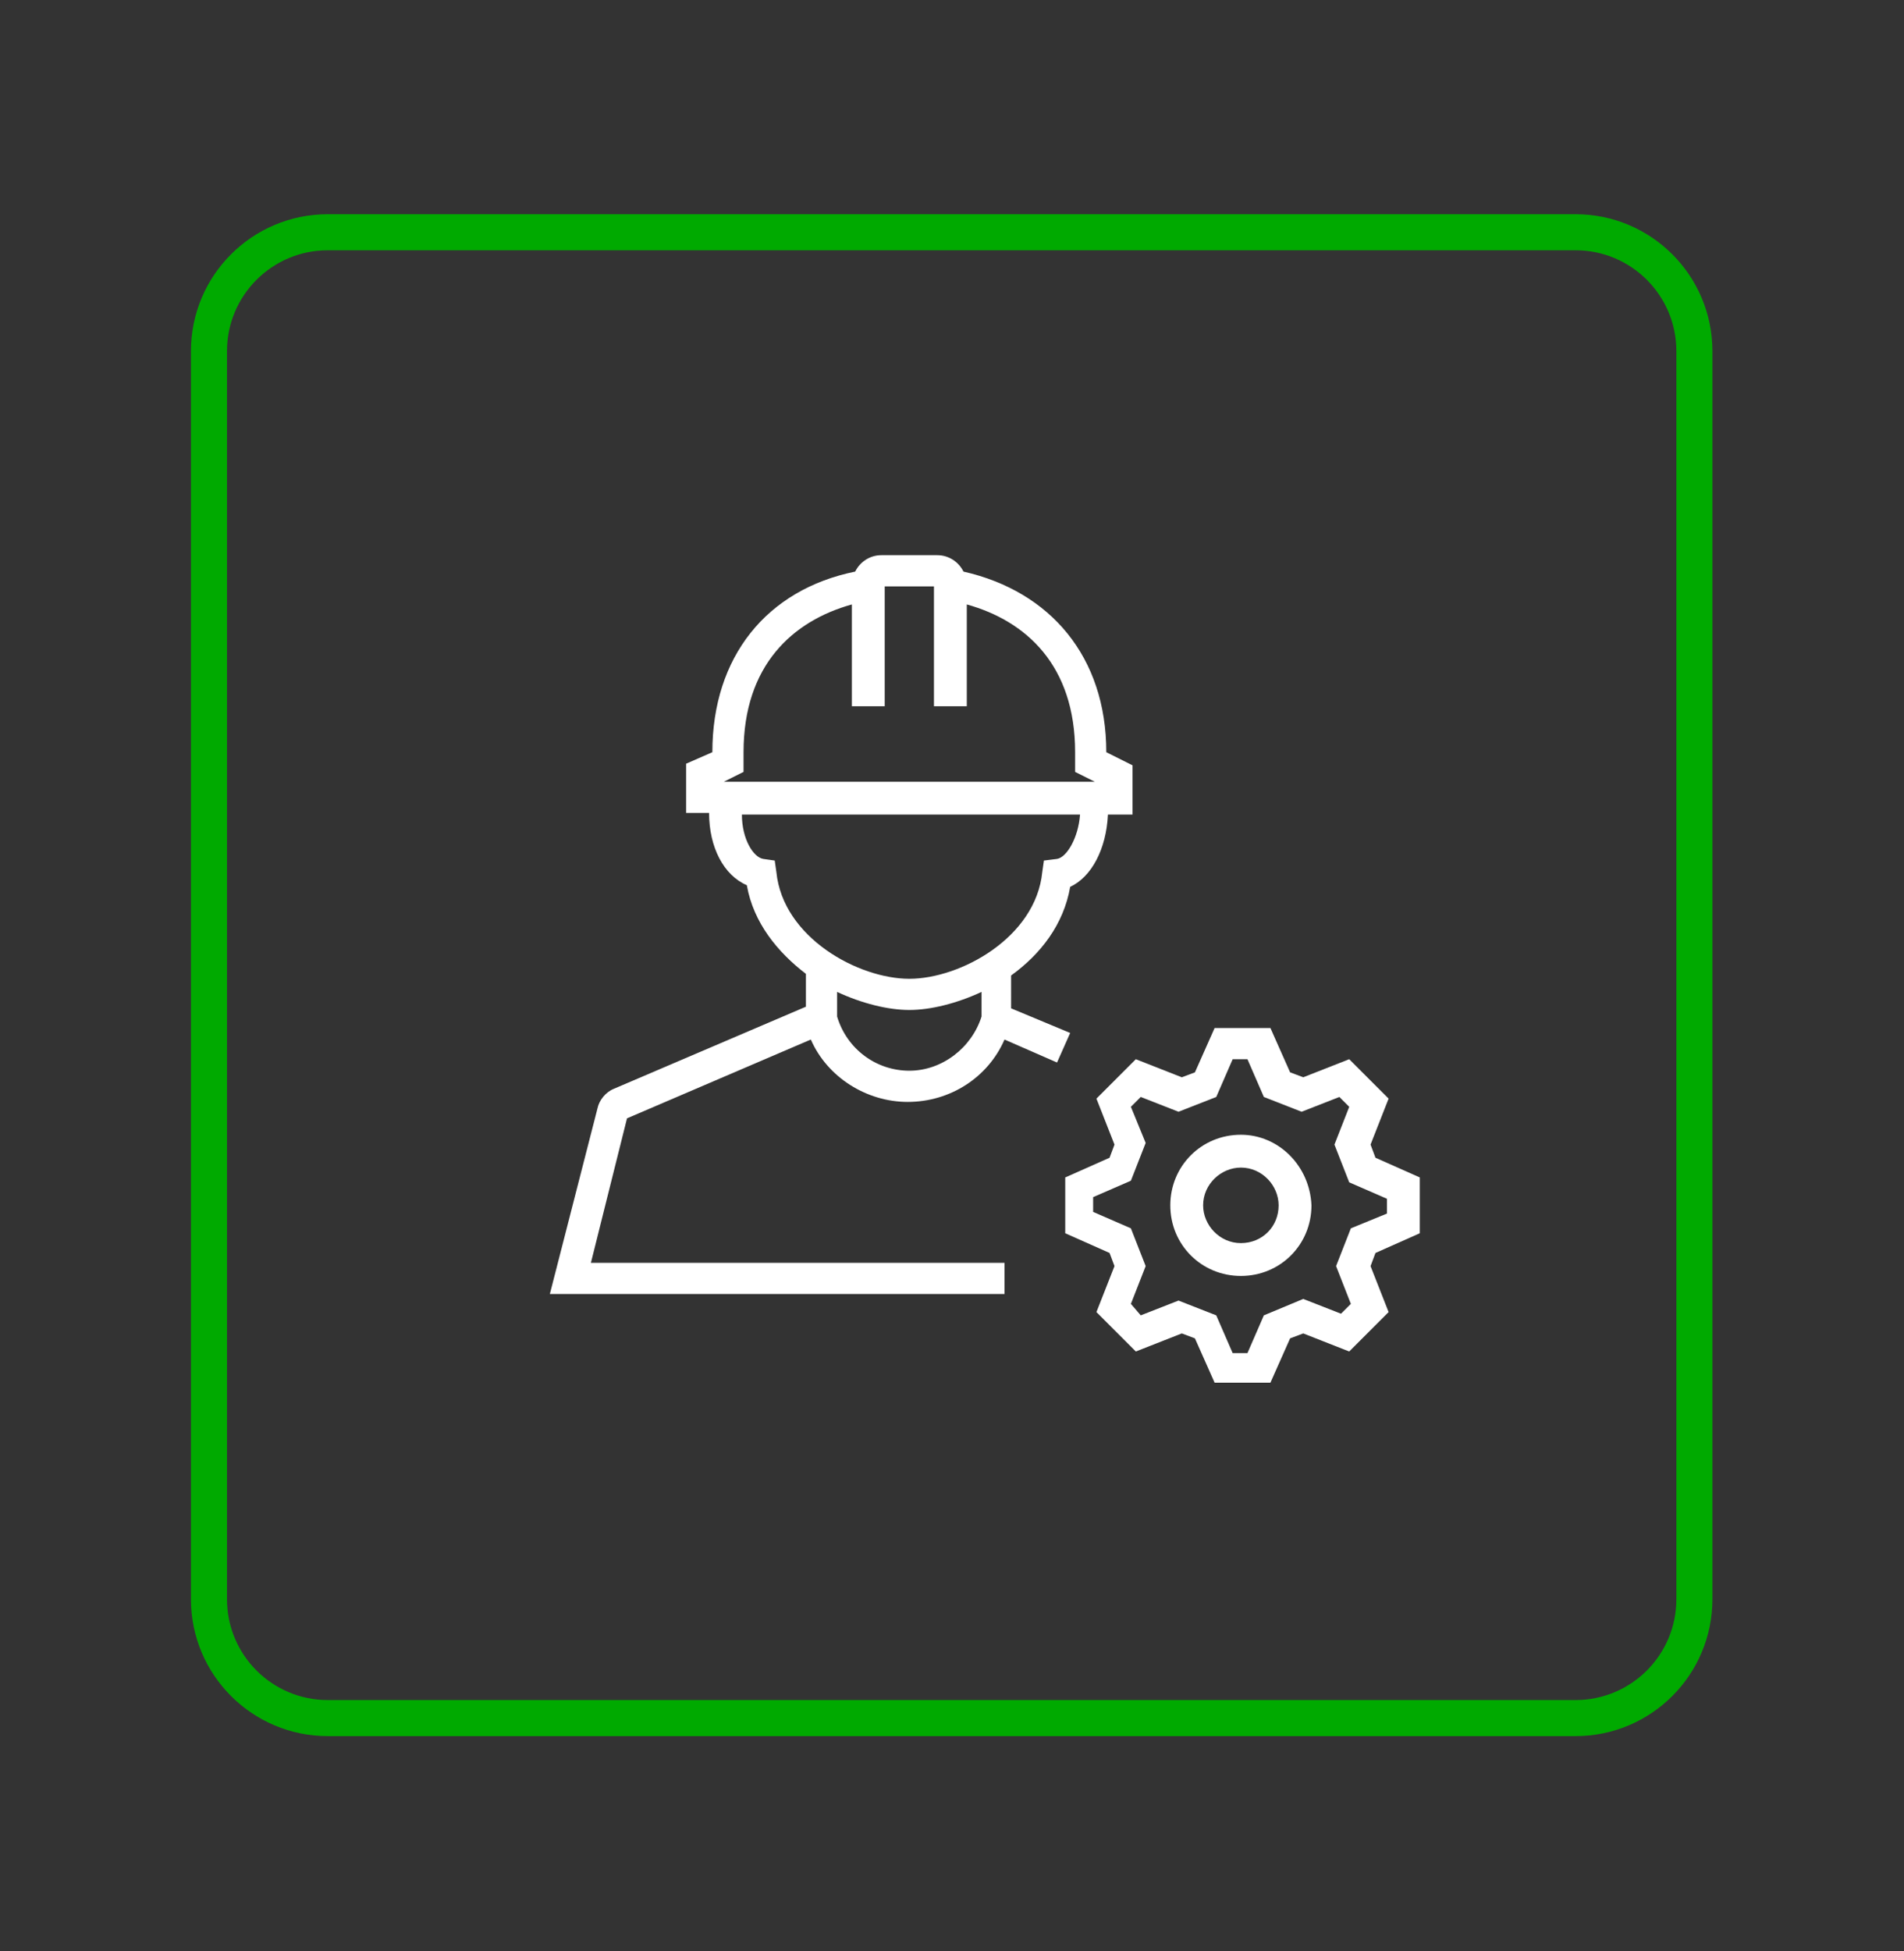 <?xml version="1.0" encoding="utf-8"?>
<!-- Generator: Adobe Illustrator 16.0.0, SVG Export Plug-In . SVG Version: 6.00 Build 0)  -->
<!DOCTYPE svg PUBLIC "-//W3C//DTD SVG 1.1//EN" "http://www.w3.org/Graphics/SVG/1.1/DTD/svg11.dtd">
<svg version="1.1" id="Vrstva_1" xmlns="http://www.w3.org/2000/svg" xmlns:xlink="http://www.w3.org/1999/xlink" x="0px" y="0px"
	 width="1162.201px" height="1190.549px" viewBox="0 0 1162.201 1190.549" enable-background="new 0 0 1162.201 1190.549"
	 xml:space="preserve">
<rect x="0" y="0" width="1162.201" height="1190.549" fill="#333333" stroke="none"/>
<title>material</title>
<g>
	<path fill="#FFFFFF" d="M757.436,692.457c-24.048,0-43.082,19.036-43.082,43.082c0,24.047,19.034,43.081,43.082,43.081
		c24.047,0,43.08-19.034,43.08-43.081C799.513,711.493,780.479,692.457,757.436,692.457z M757.436,758.584
		c-13.023,0-23.046-11.021-23.046-23.045c0-13.023,11.021-23.044,23.046-23.044c13.021,0,23.043,11.021,23.043,23.044
		C780.479,748.564,770.46,758.584,757.436,758.584z"/>
	<path fill="#FFFFFF" d="M866.64,752.573v-34.063l-27.051-12.021l-3.007-8.021l11.021-28.054l-24.047-24.046l-28.053,11.021
		l-8.019-3.005l-12.021-27.053H741.4l-12.021,27.053l-8.017,3.005l-28.057-11.021l-24.045,24.046l11.021,28.054l-3.007,8.021
		l-27.053,12.021v34.063l27.053,12.021l3.007,8.021l-11.021,28.054l24.045,24.046l28.057-11.021l8.017,3.007l12.021,27.053h34.063
		l12.021-27.053l8.019-3.007l28.053,11.021l24.047-24.046l-11.021-28.054l3.007-8.021L866.64,752.573z M824.563,749.567
		l-9.02,23.044l9.02,23.044l-6.014,6.012l-23.043-9.019l-24.047,10.021l-10.021,23.044h-9.021L742.4,802.668l-23.045-9.019
		l-23.045,9.019l-6.012-7.014l9.02-23.044l-9.02-23.045l-23.044-10.021v-9.019l23.044-10.021l9.02-23.044L690.3,675.42l6.013-6.012
		l23.045,9.018l23.044-9.018l10.021-23.044h9.021l10.021,23.044l23.045,9.018l23.044-9.018l6.014,6.012l-9.021,23.044l9.021,23.044
		l23.043,10.021v9.019L824.563,749.567z"/>
	<path fill="#FFFFFF" d="M675.279,459.017c0-58.105-34.063-98.187-87.165-110.208c-3.006-6.011-9.021-10.02-16.027-10.02h-34.065
		c-7.016,0-13.024,4.009-16.03,10.02c-54.104,11.021-87.164,52.099-87.164,110.208l-16.029,7.018v30.059h14.025
		c0,21.04,9.02,38.071,23.043,44.083c4.008,23.044,19.036,41.078,36.065,54.104v20.039l-117.223,50.09
		c-5.01,2.004-9.018,7.015-10.019,12.021l-29.058,113.216H613.16v-19.033H360.683l22.041-88.168l112.213-48.092
		c10.021,23.043,34.063,38.07,59.111,38.07l0,0c26.049,0,49.094-15.027,59.108-38.07l32.063,14.024l8.019-18.034l-36.065-15.025
		V595.28c18.031-13.023,32.063-31.063,36.065-54.104c13.021-6.012,22.042-23.043,23.044-44.083h15.025V467.03L675.279,459.017z
		 M599.135,620.323c-6.015,19.034-24.046,33.063-44.084,33.063l0,0c-20.037,0-38.068-13.021-44.083-33.063v-15.028
		c15.025,7.014,31.062,11.021,44.083,11.021c13.022,0,29.059-4.008,44.084-11.021V620.323z M645.221,524.14l-8.018,1.003
		l-1.002,7.018c-4.008,40.07-50.096,65.123-81.15,65.123c-31.063,0-77.146-25.053-81.152-65.123l-1.004-7.018l-7.013-1.003
		c-6.015-1.002-13.024-12.021-13.024-27.051H659.25C658.247,511.115,651.232,523.138,645.221,524.14z M441.84,477.051l12.021-6.013
		v-12.021c0-53.102,30.059-80.146,66.125-90.171v62.117h10.021h10.021v-73.139h30.058v73.139h10.021h10.02v-62.117
		c36.068,10.021,66.126,37.07,66.126,90.171v12.021l12.021,6.013H441.84z"/>
</g>
<path fill="none" stroke="#00AA00" stroke-width="22" stroke-linejoin="round" stroke-miterlimit="39" d="M1034.256,975.89
	c0,40.062-32.476,72.536-72.536,72.536H200.09c-40.061,0-72.536-32.477-72.536-72.536V214.26c0-40.062,32.477-72.536,72.536-72.536
	h761.63c40.063,0,72.536,32.477,72.536,72.536V975.89z"/>
</svg>
